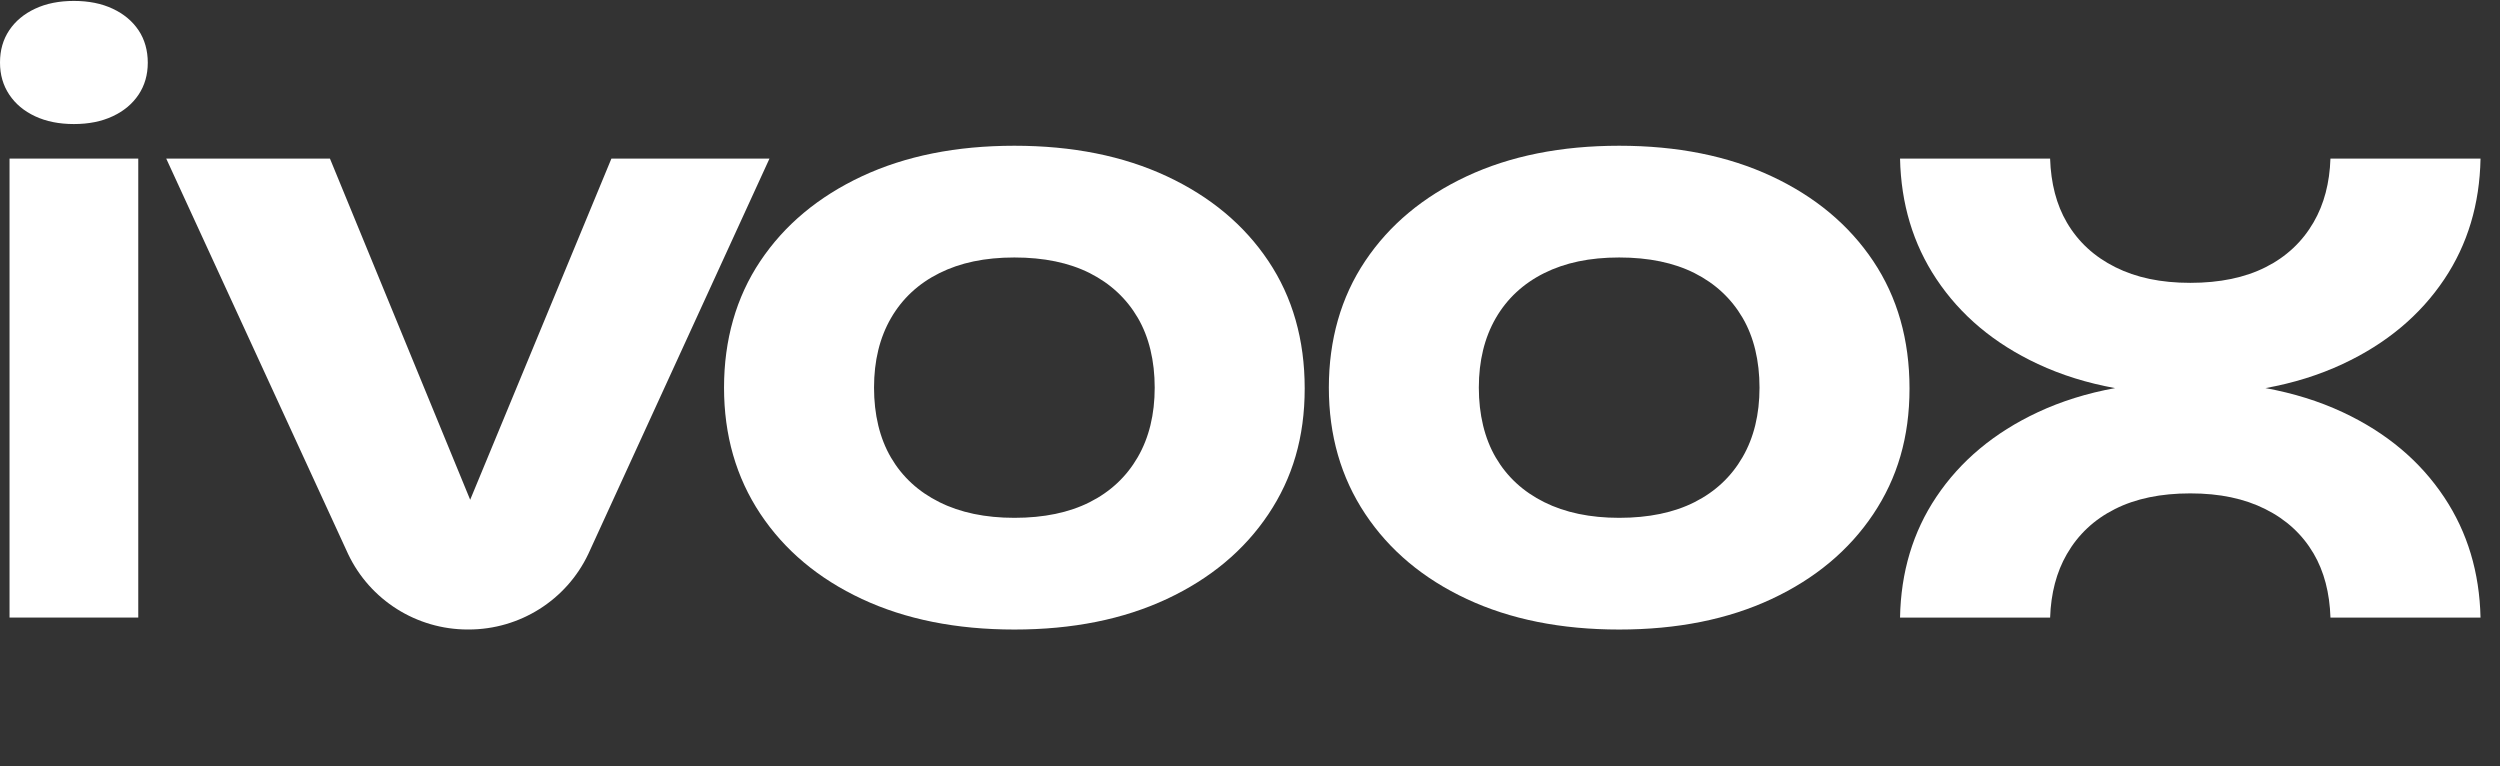 <svg width="124" height="38" viewBox="0 0 124 38" fill="none" xmlns="http://www.w3.org/2000/svg">
<rect x="0" y="0" width="124" height="38" fill="#333333" stroke="none"/>
<g>
<path d="M6.858 7.866H0.473V30.631H6.858V7.866Z" fill="#fff"/>
<path d="M30.326 7.866L23.321 24.789L16.365 7.866H8.245L17.268 27.483C18.353 29.766 20.663 31.223 23.198 31.223H23.246C25.786 31.223 28.097 29.763 29.181 27.475L38.166 7.866H30.326Z" fill="#fff"/>
<path d="M50.313 31.225C47.433 31.225 44.912 30.72 42.752 29.71C40.592 28.7 38.913 27.292 37.712 25.485C36.512 23.677 35.912 21.592 35.912 19.226C35.912 16.86 36.512 14.741 37.712 12.949C38.913 11.155 40.592 9.755 42.752 8.743C44.912 7.734 47.432 7.229 50.313 7.229C53.194 7.229 55.714 7.734 57.874 8.743C60.034 9.753 61.713 11.155 62.913 12.949C64.113 14.743 64.713 16.849 64.713 19.267C64.713 21.685 64.113 23.71 62.913 25.504C61.713 27.298 60.032 28.7 57.874 29.71C55.714 30.72 53.194 31.225 50.313 31.225ZM50.313 25.684C51.779 25.684 53.025 25.425 54.053 24.906C55.078 24.388 55.873 23.645 56.433 22.675C56.993 21.706 57.273 20.556 57.273 19.227C57.273 17.899 56.993 16.717 56.433 15.76C55.873 14.804 55.078 14.066 54.053 13.547C53.025 13.03 51.779 12.771 50.313 12.771C48.846 12.771 47.632 13.03 46.593 13.547C45.553 14.066 44.753 14.81 44.193 15.778C43.632 16.749 43.352 17.897 43.352 19.226C43.352 20.555 43.632 21.738 44.193 22.695C44.753 23.651 45.552 24.388 46.593 24.906C47.632 25.425 48.874 25.684 50.313 25.684Z" fill="#fff"/>
<path d="M80.311 31.225C77.432 31.225 74.91 30.72 72.75 29.71C70.59 28.7 68.911 27.292 67.711 25.485C66.511 23.677 65.911 21.592 65.911 19.226C65.911 16.86 66.511 14.741 67.711 12.949C68.911 11.155 70.59 9.755 72.75 8.743C74.91 7.734 77.43 7.229 80.311 7.229C83.192 7.229 85.712 7.734 87.872 8.743C90.032 9.753 91.711 11.155 92.912 12.949C94.112 14.743 94.712 16.849 94.712 19.267C94.712 21.685 94.112 23.71 92.912 25.504C91.711 27.298 90.031 28.7 87.872 29.71C85.712 30.72 83.192 31.225 80.311 31.225ZM80.311 25.684C81.778 25.684 83.024 25.425 84.051 24.906C85.077 24.388 85.871 23.645 86.431 22.675C86.992 21.706 87.272 20.556 87.272 19.227C87.272 17.899 86.992 16.717 86.431 15.76C85.871 14.804 85.077 14.066 84.051 13.547C83.024 13.03 81.778 12.771 80.311 12.771C78.845 12.771 77.631 13.03 76.591 13.547C75.552 14.066 74.751 14.81 74.191 15.778C73.631 16.749 73.35 17.897 73.35 19.226C73.35 20.555 73.631 21.738 74.191 22.695C74.751 23.651 75.55 24.388 76.591 24.906C77.631 25.425 78.872 25.684 80.311 25.684Z" fill="#fff"/>
<path d="M6.872 1.502C6.566 1.046 6.139 0.689 5.589 0.432C5.04 0.174 4.398 0.046 3.665 0.046C2.932 0.046 2.29 0.174 1.741 0.432C1.191 0.689 0.764 1.045 0.458 1.502C0.152 1.959 0 2.491 0 3.1C0 3.708 0.153 4.233 0.458 4.692C0.764 5.153 1.191 5.51 1.741 5.767C2.29 6.024 2.932 6.153 3.665 6.153C4.398 6.153 5.04 6.025 5.589 5.767C6.139 5.51 6.566 5.154 6.872 4.697C7.177 4.241 7.33 3.711 7.33 3.109C7.33 2.506 7.177 1.957 6.872 1.501V1.502Z" fill="#fff"/>
<path d="M101.077 18.054C102.248 18.602 103.525 18.999 104.909 19.25C103.527 19.5 102.248 19.899 101.077 20.446C98.917 21.456 97.238 22.858 96.038 24.652C94.882 26.38 94.283 28.374 94.242 30.633H101.686C101.726 29.429 102 28.377 102.518 27.481C103.078 26.511 103.871 25.767 104.898 25.25C105.925 24.731 107.171 24.472 108.638 24.472C110.105 24.472 111.319 24.731 112.358 25.25C113.397 25.768 114.198 26.505 114.758 27.461C115.277 28.348 115.551 29.406 115.591 30.634H123.034C122.985 28.39 122.388 26.403 121.238 24.672C120.038 22.864 118.359 21.456 116.199 20.446C115.028 19.899 113.751 19.502 112.367 19.25C113.75 19 115.028 18.602 116.199 18.054C118.359 17.045 120.038 15.643 121.238 13.849C122.394 12.121 122.993 10.127 123.034 7.868H115.59C115.55 9.071 115.276 10.124 114.758 11.019C114.198 11.989 113.405 12.734 112.378 13.251C111.351 13.77 110.105 14.029 108.638 14.029C107.171 14.029 105.958 13.77 104.918 13.251C103.879 12.732 103.078 11.996 102.518 11.039C101.999 10.153 101.725 9.094 101.685 7.866H94.242C94.291 10.11 94.888 12.098 96.038 13.829C97.238 15.637 98.917 17.045 101.077 18.054Z" fill="#fff"/>
</g>
</svg>
